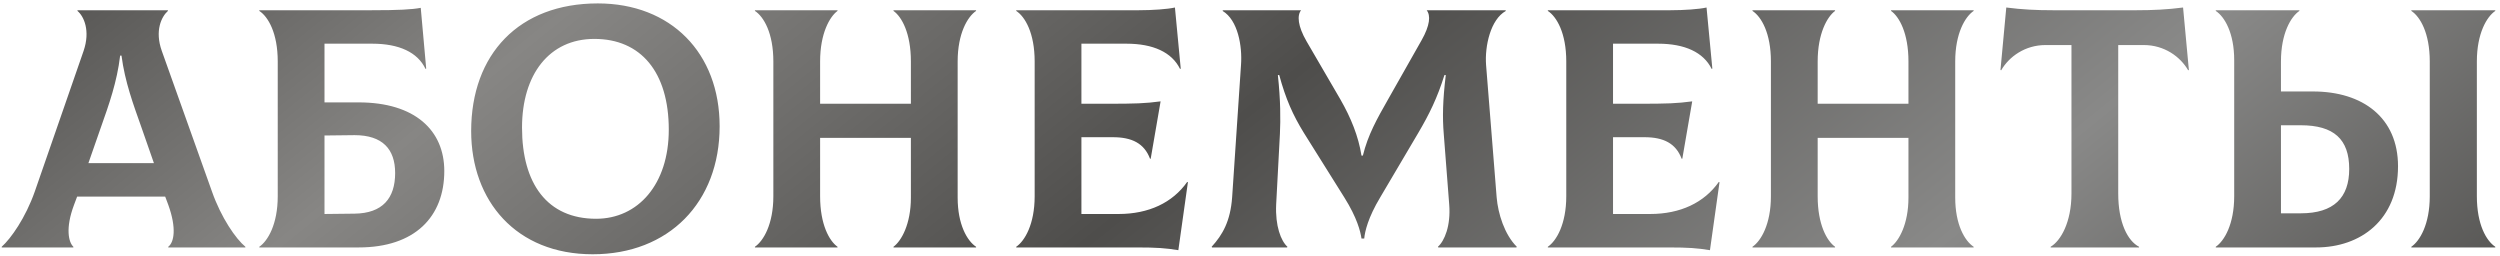 <?xml version="1.0" encoding="UTF-8"?> <svg xmlns="http://www.w3.org/2000/svg" width="293" height="30" viewBox="0 0 293 30" fill="none"><path d="M24.84 22.44C25.92 25.52 27.64 28 28.76 28.92V29H19.72V28.92C20.4 28.4 20.72 26.76 19.72 24L19.36 23.04H9.04L8.68 24C7.64 26.76 8.04 28.4 8.6 28.92V29H0.2V28.92C1.28 27.96 3 25.52 4.08 22.44L9.8 5.96C10.6 3.6 9.84 1.92 9.08 1.28V1.2H19.68V1.28C18.92 1.96 18.12 3.6 18.96 5.96L24.84 22.44ZM14.08 6.52C13.72 9.6 12.76 12.28 11.84 14.88L10.36 19.12H18.04L16.56 14.88C15.64 12.28 14.64 9.6 14.24 6.52H14.08ZM42.031 12C48.631 12 52.071 15.28 52.071 20.04C52.071 25.4 48.631 29 42.031 29H30.391V28.92C31.391 28.24 32.551 26.28 32.551 23V7.2C32.551 3.88 31.431 1.96 30.391 1.28V1.2H43.511C46.711 1.2 48.231 1.12 49.311 0.92L49.951 8.04L49.871 8.08C48.951 6.12 46.751 5.12 43.631 5.12H38.031V12H42.031ZM41.551 25.04C44.831 25 46.311 23.24 46.311 20.28C46.311 17.48 44.831 15.84 41.551 15.84L38.031 15.88V25.08L41.551 25.04ZM69.461 29.8C60.501 29.8 55.221 23.56 55.221 15.36C55.221 6.36 60.821 0.4 70.061 0.4C78.621 0.4 84.341 6.2 84.341 14.8C84.341 23.72 78.381 29.8 69.461 29.8ZM69.861 25.64C74.781 25.64 78.381 21.6 78.381 15.2C78.381 8.44 75.101 4.56 69.661 4.56C64.381 4.56 61.181 8.72 61.181 14.96C61.181 21.52 64.141 25.64 69.861 25.64ZM114.397 1.28C113.397 1.96 112.237 3.92 112.237 7.2V23.16C112.237 26.32 113.357 28.24 114.397 28.92V29H104.717V28.92C105.637 28.24 106.757 26.28 106.757 23.16V16.16H96.117V23C96.117 26.32 97.197 28.24 98.157 28.92V29H88.477V28.92C89.477 28.24 90.637 26.28 90.637 23V7.2C90.637 3.88 89.517 1.96 88.477 1.28V1.2H98.157V1.28C97.237 1.96 96.117 3.92 96.117 7.2V12.16H106.757V7.2C106.757 3.88 105.677 1.96 104.717 1.28V1.2H114.397V1.28ZM139.142 21.32L139.222 21.36L138.102 29.32C136.622 29.08 135.582 29 133.222 29H119.102V28.92C120.102 28.24 121.262 26.28 121.262 23V7.2C121.262 3.88 120.142 1.96 119.102 1.28V1.2H133.462C135.062 1.2 136.822 1.08 137.702 0.88L138.382 8.04L138.302 8.08C137.342 6.12 135.142 5.12 132.022 5.12H126.742V12.16H129.782C133.102 12.16 134.222 12.12 136.022 11.88L134.862 18.6H134.782C134.102 16.8 132.662 16.08 130.422 16.08H126.742V25.08H131.102C134.622 25.08 137.422 23.76 139.142 21.32ZM142.047 29L142.007 28.92C143.287 27.52 144.207 25.92 144.407 23.12L145.447 7.6C145.607 5.4 145.087 2.36 143.287 1.28L143.327 1.2H152.487C152.007 1.8 152.087 3.04 153.127 4.84L157.087 11.64C158.327 13.8 159.207 15.96 159.567 18.24H159.727C160.327 15.8 161.367 13.96 162.687 11.64L166.607 4.72C167.607 2.96 167.687 1.8 167.207 1.2H176.447L176.487 1.28C174.687 2.28 174.007 5.4 174.167 7.6L175.407 23.12C175.567 25.04 176.327 27.48 177.767 28.92L177.727 29H168.567L168.527 28.92C169.287 28.24 170.047 26.48 169.847 23.96L169.207 15.68C169.047 13.8 169.087 11.72 169.447 8.8H169.287C168.447 11.48 167.527 13.36 166.207 15.6L161.767 23.12C160.327 25.52 159.967 27.12 159.887 27.96H159.567C159.447 27.12 159.047 25.52 157.567 23.16L152.807 15.56C151.527 13.48 150.687 11.6 149.927 8.8H149.767C150.087 11.8 150.087 13.96 150.007 15.68L149.567 23.96C149.447 26.48 150.127 28.24 150.887 28.92L150.847 29H142.047ZM201.447 21.32L201.527 21.36L200.407 29.32C198.927 29.08 197.887 29 195.527 29H181.407V28.92C182.407 28.24 183.567 26.28 183.567 23V7.2C183.567 3.88 182.447 1.96 181.407 1.28V1.2H195.767C197.367 1.2 199.127 1.08 200.007 0.88L200.687 8.04L200.607 8.08C199.647 6.12 197.447 5.12 194.327 5.12H189.047V12.16H192.087C195.407 12.16 196.527 12.12 198.327 11.88L197.167 18.6H197.087C196.407 16.8 194.967 16.08 192.727 16.08H189.047V25.08H193.407C196.927 25.08 199.727 23.76 201.447 21.32ZM231.311 1.28C230.311 1.96 229.151 3.92 229.151 7.2V23.16C229.151 26.32 230.271 28.24 231.311 28.92V29H221.631V28.92C222.551 28.24 223.671 26.28 223.671 23.16V16.16H213.031V23C213.031 26.32 214.111 28.24 215.071 28.92V29H205.391V28.92C206.391 28.24 207.551 26.28 207.551 23V7.2C207.551 3.88 206.431 1.96 205.391 1.28V1.2H215.071V1.28C214.151 1.96 213.031 3.92 213.031 7.2V12.16H223.671V7.2C223.671 3.88 222.591 1.96 221.631 1.28V1.2H231.311V1.28ZM255.856 0.88L256.536 8.2L256.456 8.24C255.536 6.64 253.656 5.28 251.256 5.28H248.256V22.68C248.256 26.12 249.376 28.24 250.696 28.92V29H240.336V28.92C241.496 28.24 242.776 26.08 242.776 22.68V5.28H239.736C237.336 5.28 235.456 6.64 234.536 8.24L234.456 8.2L235.136 0.88C236.976 1.12 238.656 1.2 240.616 1.2H250.376C252.336 1.2 254.016 1.12 255.856 0.88ZM271.088 10.72C276.928 10.72 281.048 13.8 281.048 19.48C281.048 25.76 276.688 29 271.448 29H259.688V28.92C260.688 28.24 261.848 26.28 261.848 23V7.04C261.848 3.88 260.728 1.96 259.688 1.28V1.2H269.488V1.28C268.488 1.96 267.328 3.92 267.328 7.2V10.72H271.088ZM292.448 1.28C291.448 1.96 290.288 3.92 290.288 7.2V23C290.288 26.32 291.408 28.24 292.448 28.92V29H282.608V28.92C283.608 28.24 284.768 26.28 284.768 23V7.2C284.768 3.88 283.648 1.96 282.608 1.28V1.2H292.448V1.28ZM269.648 25C273.528 25 275.328 23.16 275.328 19.8C275.328 16.32 273.528 14.68 269.648 14.68H267.328V25H269.648Z" fill="url(#paint0_linear_178_4158)"></path><defs><linearGradient id="paint0_linear_178_4158" x1="1" y1="-4.561" x2="138.898" y2="166.063" gradientUnits="userSpaceOnUse"><stop stop-color="#4E4D4B"></stop><stop offset="0.208" stop-color="#878684"></stop><stop offset="0.479" stop-color="#4E4D4B"></stop><stop offset="0.766" stop-color="#898988"></stop><stop offset="1" stop-color="#4E4D4B"></stop></linearGradient></defs></svg> 